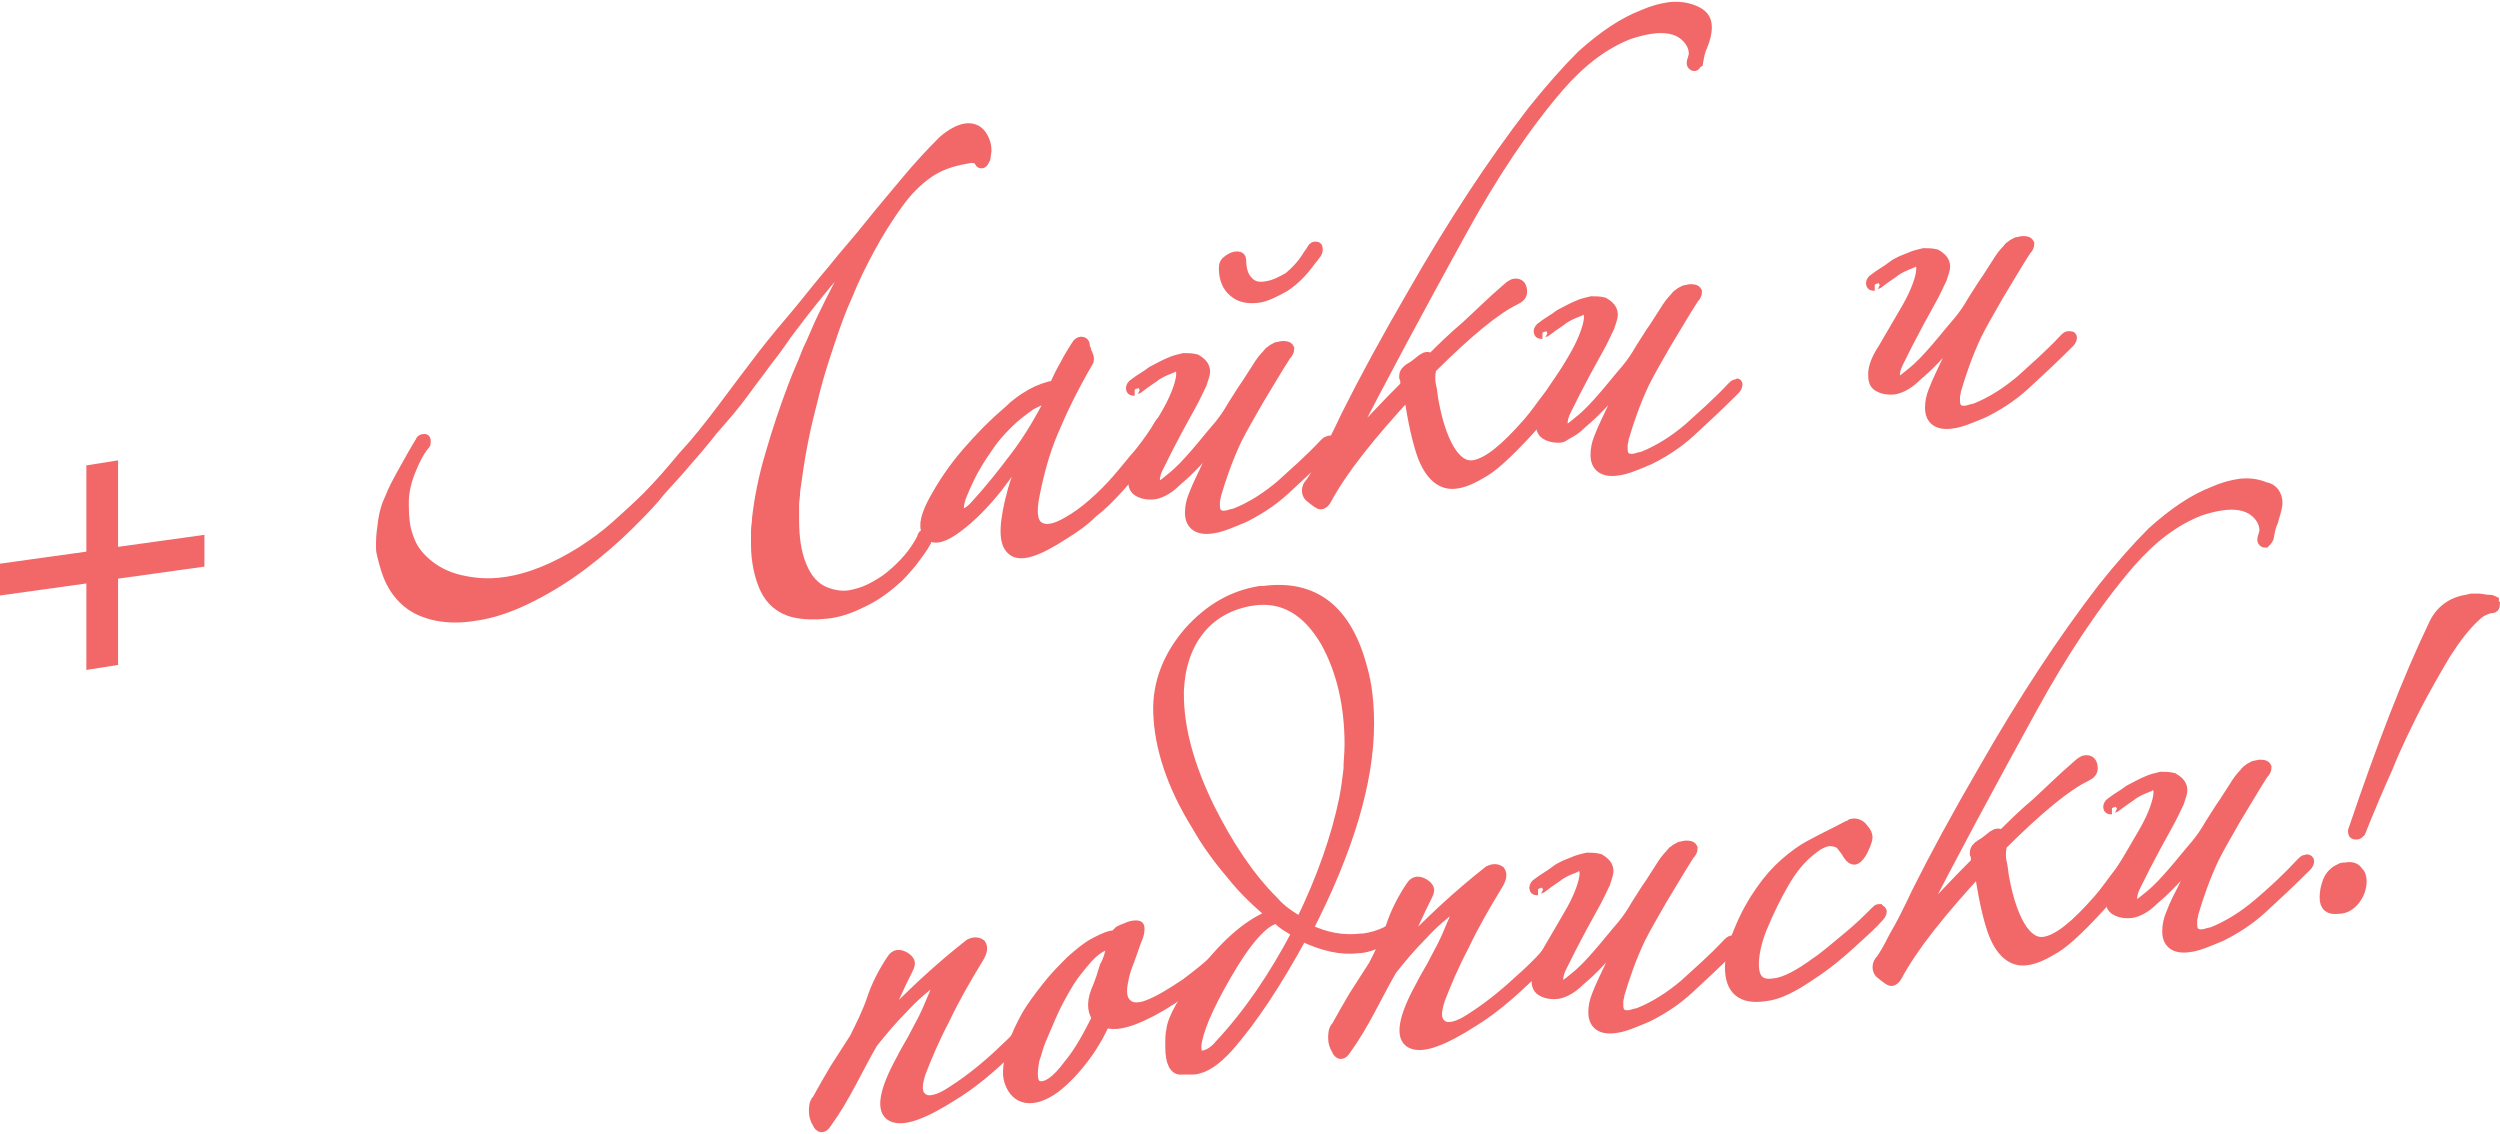 <?xml version="1.0" encoding="UTF-8"?> <!-- Generator: Adobe Illustrator 19.0.1, SVG Export Plug-In . SVG Version: 6.00 Build 0) --> <svg xmlns="http://www.w3.org/2000/svg" xmlns:xlink="http://www.w3.org/1999/xlink" id="Layer_1" x="0px" y="0px" viewBox="0 0 228.7 103.7" style="enable-background:new 0 0 228.7 103.7;" xml:space="preserve"> <style type="text/css"> .st0{fill:#F26768;stroke:#F26768;stroke-miterlimit:10;} .st1{fill:none;} </style> <g> <path class="st0" d="M8.4,43l1.9-0.3v7.9l7.9-1.1v1.9l-7.9,1.1v7.9l-1.9,0.3v-7.9l-7.9,1.1V52l7.9-1.1V43z"></path> <path class="st0" d="M66.1,37.4c1.5-2,2.7-3.6,3.7-4.9c1-1.3,2.1-2.6,3.2-3.9c1-1.2,2-2.5,3.2-3.9c1.1-1.4,2.3-2.7,3.4-4.1 c1.2-1.5,2.4-2.9,3.4-4.1c1-1.2,2.1-2.4,3.3-3.6c0.7-0.6,1.4-1,2-1.1c0.6-0.1,1.1,0.1,1.4,0.5c0.3,0.4,0.5,0.9,0.5,1.5l-0.1,0.7 c-0.1,0.2-0.2,0.4-0.3,0.4c-0.1,0-0.1,0-0.2-0.2c-0.1-0.2-0.4-0.3-0.8-0.3l-0.5,0.1c-1.2,0.2-2.4,0.6-3.4,1.3 c-1,0.7-1.9,1.6-2.7,2.7c-1.1,1.5-2,3-2.7,4.3c-0.7,1.3-1.4,2.7-2,4.2c-0.6,1.3-1.1,2.7-1.6,4.2c-0.5,1.5-1,3-1.4,4.6 c-0.4,1.6-0.8,3.1-1.1,4.7c-0.3,1.5-0.5,3-0.7,4.4c0,0.5-0.1,0.9-0.1,1.3s0,0.8,0,1.3c0,1.7,0.2,3.1,0.7,4.3s1.2,2,2.2,2.4 c0.8,0.3,1.5,0.4,2.2,0.3c0.6-0.1,1.3-0.3,1.9-0.6c0.6-0.3,1.3-0.7,1.9-1.2c1.2-1,2.2-2.1,2.9-3.5c0-0.2,0.1-0.3,0.3-0.3 c0.1,0,0.1,0,0.1,0.2l-0.1,0.4c-0.3,0.6-0.8,1.2-1.3,1.9c-0.6,0.7-1.1,1.3-1.6,1.7c-0.9,0.8-1.9,1.5-3,2c-1,0.5-2.1,0.9-3.2,1 c-1,0.1-2,0.1-2.9-0.1c-1.3-0.3-2.2-1.1-2.7-2.2c-0.5-1.1-0.8-2.5-0.8-4c0-0.4,0-0.8,0-1.2c0-0.4,0.1-0.8,0.1-1.2 c0.2-1.8,0.6-3.8,1.2-5.8c0.6-2.1,1.3-4.2,2.1-6.3c0.4-1.1,0.9-2.1,1.3-3.2c0.5-1,0.9-2.1,1.4-3.1c1-2.1,1.8-3.5,2.3-4.5 c0.5-0.9,0.8-1.4,0.8-1.5c0,0,0-0.1-0.1-0.1c-0.1,0-0.2,0.1-0.3,0.2c-0.7,0.8-1.5,1.8-2.4,2.8c-0.9,1.1-1.7,2.1-2.4,3 c-0.5,0.7-1.1,1.4-1.7,2.3c-0.6,0.9-1.3,1.7-2,2.7c-0.7,0.9-1.4,1.9-2.1,2.8s-1.5,1.8-2.2,2.6c-0.3,0.4-0.8,1-1.3,1.6 c-0.6,0.7-1.2,1.4-1.9,2.2c-0.7,0.8-1.5,1.6-2.2,2.5c-0.7,0.8-1.5,1.6-2.2,2.3c-1.3,1.3-2.8,2.6-4.4,3.8s-3.4,2.3-5.3,3.2 c-1.5,0.7-3,1.2-4.5,1.4c-1.2,0.2-2.3,0.2-3.4,0c-1-0.2-2-0.6-2.7-1.2c-0.6-0.5-1.1-1.1-1.5-1.9c-0.4-0.8-0.6-1.6-0.8-2.4 c0-0.1-0.1-0.3-0.1-0.6v-0.6c0-0.6,0.1-1.3,0.2-2c0.1-0.7,0.3-1.4,0.6-2c0.3-0.8,0.8-1.7,1.3-2.6s1-1.8,1.5-2.6 c0-0.1,0.1-0.2,0.3-0.2c0.1,0,0.1,0,0.1,0.2s0,0.2-0.1,0.3c-0.5,0.6-0.9,1.4-1.3,2.4c-0.4,1-0.6,2-0.6,2.8v0.4c0,1,0.1,2,0.4,2.8 c0.3,0.9,0.7,1.5,1.3,2.1c1,1,2.2,1.6,3.5,1.9c1.3,0.3,2.6,0.4,4,0.2c2.3-0.3,4.7-1.3,7.1-2.8c1.1-0.7,2.2-1.5,3.2-2.4 c1-0.9,2-1.8,2.8-2.6c1.2-1.2,2.3-2.5,3.3-3.7C63.8,40.4,64.9,39,66.1,37.4z"></path> <path class="st0" d="M106.7,39.1c-0.6,0.9-1.2,1.7-2,2.7c-0.7,0.9-1.5,1.8-2.3,2.7c-0.8,0.9-1.6,1.7-2.5,2.4 c-0.8,0.8-1.7,1.4-2.5,1.9c-2.6,1.7-4.2,2.2-4.9,1.4c-0.7-0.7-0.6-2.5,0.2-5.4c0.2-0.7,0.5-1.5,0.8-2.3c0.3-0.8,0.7-1.6,1.1-2.6 c-1.1,1.7-2.3,3.2-3.4,4.7c-1.2,1.5-2.4,2.7-3.6,3.6c-1.2,0.9-2.1,1.2-2.6,0.7c-0.5-0.5-0.4-1.4,0.3-2.8c0.9-1.7,1.9-3.2,3.2-4.7 c1.3-1.5,2.5-2.7,3.8-3.8c0.6-0.6,1.3-1.1,2-1.5c0.7-0.4,1.5-0.7,2.2-0.8c0.3-0.7,0.6-1.3,1-2c0.3-0.6,0.7-1.2,1-1.7 c0.1-0.2,0.3-0.3,0.4-0.3c0.2,0,0.3,0.1,0.3,0.3c0,0.2,0,0.3,0.1,0.4c0,0.1,0.1,0.2,0.1,0.3l0.1,0.2c0.1,0.2,0.1,0.5,0,0.6 c-1.4,2.4-2.4,4.5-3.2,6.4c-0.8,1.9-1.3,3.8-1.7,5.8c-0.3,1.5-0.2,2.5,0.4,2.9c0.6,0.4,1.5,0.3,2.8-0.5c0.7-0.4,1.4-0.9,2.2-1.6 s1.5-1.4,2.2-2.2c0.7-0.8,1.4-1.7,2.1-2.5c0.7-0.9,1.3-1.7,1.8-2.6c0.1-0.2,0.3-0.3,0.4-0.2C106.8,38.8,106.8,38.9,106.7,39.1z M96.3,36.2c-0.6,0.1-1.2,0.4-2,0.8c-0.7,0.5-1.4,1-2.1,1.7c-0.3,0.3-0.7,0.7-1.2,1.3c-0.4,0.5-0.8,1.1-1.2,1.7 c-0.4,0.6-0.8,1.3-1.1,1.9s-0.6,1.3-0.8,1.8c-0.3,0.9-0.3,1.4,0,1.6c0.3,0.1,0.8-0.1,1.4-0.8c1.2-1.3,2.4-2.8,3.6-4.4 C94.2,40.1,95.3,38.2,96.3,36.2z"></path> <path class="st0" d="M121.8,40.5c0,0.1-0.1,0.3-0.2,0.4c-1.5,1.5-2.9,2.8-4.1,3.9c-1.2,1.1-2.5,1.9-3.7,2.5c-1.2,0.5-2.1,0.9-2.9,1 c-1.3,0.2-2-0.3-2-1.4c0-0.5,0.1-1,0.3-1.5c0.2-0.5,0.4-1,0.6-1.4c0.3-0.6,0.6-1.3,0.9-1.9c0.3-0.6,0.5-1.1,0.7-1.4 c0-0.1,0-0.1,0-0.2c0,0,0-0.1,0-0.1c0-0.1,0-0.1-0.1-0.1c-0.1,0-0.2,0.1-0.3,0.2c-1.1,1.3-2.2,2.5-3.4,3.5 c-0.4,0.4-0.8,0.7-1.2,0.9c-0.4,0.2-0.7,0.3-1.1,0.3l-0.1,0c-0.4,0-0.8-0.1-1.1-0.3c-0.3-0.2-0.4-0.5-0.4-1v-0.1 c0-0.6,0.3-1.4,0.9-2.3c0.7-1.2,1.4-2.4,2.1-3.6c0.7-1.2,1.1-2.2,1.3-3c0.1-0.4,0.1-0.7,0.1-0.7c0-0.5-0.2-0.7-0.7-0.7 c-0.1,0-0.1,0-0.2,0.1c0,0-0.1,0-0.2,0.1c-0.5,0.2-1,0.4-1.5,0.8c-0.6,0.4-1,0.7-1.4,1c-0.3,0.1-0.4,0.2-0.3,0.2 c-0.2,0-0.3,0-0.3-0.2c0-0.1,0.1-0.3,0.3-0.4c0.5-0.4,1.1-0.7,1.6-1.1c0.6-0.3,1.1-0.6,1.6-0.8c0.4-0.2,0.9-0.3,1.3-0.4 c0.3,0,0.7,0,1.1,0.1c0.5,0.3,0.8,0.6,0.8,1.1c0,0.2-0.1,0.5-0.3,1.1c-0.3,0.6-0.6,1.3-1,2c-0.4,0.7-0.7,1.3-1.1,2 c-0.3,0.6-0.7,1.3-1,1.9c-0.3,0.6-0.6,1.2-0.9,1.8c-0.2,0.4-0.3,0.8-0.3,1.2c0,0.3,0.1,0.5,0.4,0.5c0.3,0,0.6-0.3,1.1-0.7 c0.9-0.7,1.6-1.5,2.3-2.3c0.7-0.8,1.4-1.7,2.1-2.5c0.5-0.6,0.9-1.2,1.3-1.9c0.4-0.6,0.8-1.3,1.3-2c0.3-0.5,0.6-0.9,0.9-1.4 c0.3-0.5,0.6-0.9,0.9-1.2c0.1-0.1,0.2-0.3,0.4-0.4c0.1-0.1,0.3-0.2,0.5-0.3l0.5-0.1c0.3,0,0.5,0,0.6,0.2c0,0.2-0.1,0.4-0.3,0.6 c-0.9,1.4-1.7,2.8-2.5,4.1c-0.8,1.4-1.5,2.6-2,3.6c-0.8,1.7-1.4,3.4-1.9,5.1c0,0.2-0.1,0.4-0.1,0.6c0,0.2,0,0.3,0,0.4 c0,0.7,0.4,1,1.1,0.9c0.1,0,0.3-0.1,0.8-0.2c1.5-0.6,2.9-1.5,4.2-2.6c1.2-1.1,2.6-2.3,4-3.8c0.1-0.1,0.2-0.2,0.3-0.2 C121.7,40.3,121.8,40.3,121.8,40.5z M120.5,22.9c0,0.1-0.1,0.3-0.2,0.4c-0.1,0.1-0.2,0.3-0.4,0.5c-0.7,1-1.5,1.8-2.4,2.4 c-0.9,0.5-1.7,0.9-2.4,1c-0.9,0.1-1.6,0-2.2-0.5c-0.6-0.5-0.9-1.2-0.9-2.2c0-0.3,0.1-0.5,0.4-0.7c0.3-0.2,0.5-0.3,0.8-0.3 c0.2,0,0.3,0.1,0.3,0.3c0,0.8,0.2,1.5,0.6,1.9c0.4,0.5,1,0.7,1.9,0.5c0.6-0.1,1.2-0.4,1.9-0.8c0.6-0.5,1.2-1.1,1.7-1.9 c0.1-0.2,0.3-0.4,0.4-0.6c0.1-0.2,0.2-0.3,0.3-0.3c0.1,0,0.2,0,0.2,0.1C120.5,22.7,120.5,22.8,120.5,22.9z"></path> <path class="st0" d="M156.1,2.5c0,0.4-0.1,1-0.4,1.7c-0.2,0.4-0.3,0.9-0.4,1.5C155.1,5.8,155.1,6,155,6c-0.1,0-0.2-0.1-0.2-0.2 c0-0.1,0-0.2,0.1-0.4c0-0.2,0.1-0.3,0.1-0.4c0-0.7-0.3-1.3-0.9-1.8c-0.7-0.6-1.8-0.8-3.1-0.6c-0.7,0.1-1.4,0.3-2,0.5 c-2.3,0.9-4.4,2.5-6.4,4.8c-3.1,3.6-6.1,8.1-9,13.4c-3.9,7.1-7.3,13.4-10.2,19.1c-0.1,0.3-0.2,0.4-0.1,0.4c0,0,0.1-0.1,0.3-0.2 c1.5-1.7,3.1-3.4,5-5.3c0-0.1,0-0.2,0-0.3s0-0.3-0.1-0.5v-0.1c0-0.3,0.2-0.5,0.5-0.7c0.4-0.2,0.7-0.5,1.1-0.8 c0.2-0.1,0.3-0.2,0.4-0.2c0.2,0,0.3,0,0.4,0.2c0.9-0.9,2-2,3.2-3c1.2-1.1,2.4-2.3,3.8-3.5c0.3-0.3,0.6-0.4,0.6-0.4 c0.5-0.1,0.7,0.2,0.7,0.7c0,0.3-0.2,0.5-0.6,0.7c-1.7,0.8-4.3,2.9-7.7,6.3c0,0.1-0.1,0.4-0.1,0.8c0,0.2,0,0.5,0.1,0.9 c0.1,0.4,0.1,0.8,0.2,1.3c0.4,2.2,1,3.8,1.7,4.8c0.6,0.8,1.2,1.2,2,1.1c1.3-0.2,2.9-1.5,5-3.9c0.7-0.8,1.3-1.7,2-2.6 c0.6-0.9,1.3-1.9,1.9-2.8c0-0.1,0.1-0.2,0.3-0.2c0.2,0,0.3,0,0.3,0.2c0,0.7-1.2,2.4-3.6,5.1c-2.2,2.5-3.9,4.1-4.9,4.7 c-1,0.6-1.8,1-2.6,1.1c-1.3,0.2-2.4-0.7-3.1-2.7c-0.2-0.6-0.4-1.3-0.6-2.2c-0.2-0.9-0.4-2-0.6-3.4c-3.5,3.8-6.1,7-7.6,9.8 c-0.1,0.2-0.3,0.4-0.5,0.4c-0.1,0-0.4-0.2-1-0.7c-0.1-0.1-0.2-0.3-0.2-0.5c0-0.3,0.1-0.5,0.3-0.7c0.3-0.4,0.7-1.1,1.2-2.1 c0.6-1,1.3-2.4,2.1-4.1c1.6-3.2,3.6-6.9,6.1-11.2c3.6-6.3,7.2-11.8,10.9-16.6c1.6-2,3.1-3.7,4.5-5.1c2-1.8,3.8-3,5.6-3.7 c0.9-0.4,1.7-0.6,2.4-0.7c0.8-0.1,1.6,0,2.3,0.3S156.1,1.7,156.1,2.5z"></path> <path class="st0" d="M158.9,35.2c0,0.1-0.1,0.3-0.2,0.4c-1.5,1.5-2.9,2.8-4.1,3.9c-1.2,1.1-2.5,1.9-3.7,2.5c-1.2,0.5-2.1,0.9-2.9,1 c-1.3,0.2-2-0.3-2-1.4c0-0.5,0.1-1,0.3-1.5c0.2-0.5,0.4-1,0.6-1.4c0.3-0.6,0.6-1.3,0.9-1.9c0.3-0.6,0.5-1.1,0.7-1.4 c0-0.1,0-0.1,0-0.2c0,0,0-0.1,0-0.1c0-0.1,0-0.1-0.1-0.1c-0.1,0-0.2,0.1-0.3,0.2c-1.1,1.3-2.2,2.5-3.4,3.5 c-0.4,0.4-0.8,0.7-1.2,0.9S143,40,142.6,40l-0.1,0c-0.4,0-0.8-0.1-1.1-0.3c-0.3-0.2-0.4-0.5-0.4-1v-0.1c0-0.6,0.3-1.4,0.9-2.3 c0.7-1.2,1.4-2.4,2.1-3.6c0.7-1.2,1.1-2.2,1.3-3c0.1-0.4,0.1-0.7,0.1-0.7c0-0.5-0.2-0.7-0.7-0.7c-0.1,0-0.1,0-0.2,0.1 c0,0-0.1,0-0.2,0.1c-0.5,0.2-1,0.4-1.5,0.8c-0.6,0.4-1,0.7-1.4,1c-0.3,0.1-0.4,0.2-0.3,0.2c-0.2,0-0.3,0-0.3-0.2 c0-0.1,0.1-0.3,0.3-0.4c0.5-0.4,1.1-0.7,1.6-1.1c0.6-0.3,1.1-0.6,1.6-0.8c0.4-0.2,0.9-0.3,1.3-0.4c0.3,0,0.7,0,1.1,0.1 c0.5,0.3,0.8,0.6,0.8,1.1c0,0.2-0.1,0.5-0.3,1.1c-0.3,0.6-0.6,1.3-1,2c-0.4,0.7-0.7,1.3-1.1,2c-0.3,0.6-0.7,1.3-1,1.9 c-0.3,0.6-0.6,1.2-0.9,1.8c-0.2,0.4-0.3,0.8-0.3,1.2c0,0.3,0.1,0.5,0.4,0.5c0.3,0,0.6-0.3,1.1-0.7c0.9-0.7,1.6-1.5,2.3-2.3 c0.7-0.8,1.4-1.7,2.1-2.5c0.5-0.6,0.9-1.2,1.3-1.9c0.4-0.6,0.8-1.3,1.3-2c0.3-0.5,0.6-0.9,0.9-1.4c0.3-0.5,0.6-0.9,0.9-1.2 c0.1-0.1,0.2-0.3,0.4-0.4c0.1-0.1,0.3-0.2,0.5-0.3l0.5-0.1c0.3,0,0.5,0,0.6,0.2c0,0.2-0.1,0.4-0.3,0.6c-0.9,1.4-1.7,2.8-2.5,4.1 c-0.8,1.4-1.5,2.6-2,3.6c-0.8,1.7-1.4,3.4-1.9,5.1c0,0.2-0.1,0.4-0.1,0.6c0,0.2,0,0.3,0,0.4c0,0.7,0.4,1,1.1,0.9 c0.1,0,0.3-0.1,0.8-0.2c1.5-0.6,2.9-1.5,4.2-2.6c1.2-1.1,2.6-2.3,4-3.8c0.1-0.1,0.2-0.2,0.3-0.2C158.9,35.1,158.9,35.1,158.9,35.2z "></path> <path class="st0" d="M189.5,30.9c0,0.1-0.1,0.3-0.2,0.4c-1.5,1.5-2.9,2.8-4.1,3.9c-1.2,1.1-2.5,1.9-3.7,2.5c-1.2,0.5-2.1,0.9-2.9,1 c-1.3,0.2-2-0.3-2-1.4c0-0.5,0.1-1,0.3-1.5c0.2-0.5,0.4-1,0.6-1.4c0.3-0.6,0.6-1.3,0.9-1.9c0.3-0.6,0.5-1.1,0.7-1.4 c0-0.1,0-0.1,0-0.2c0,0,0-0.1,0-0.1c0-0.1,0-0.1-0.1-0.1c-0.1,0-0.2,0.1-0.3,0.2c-1.1,1.3-2.2,2.5-3.4,3.5 c-0.4,0.4-0.8,0.7-1.2,0.9c-0.4,0.2-0.7,0.3-1.1,0.3l-0.1,0c-0.4,0-0.8-0.1-1.1-0.3c-0.3-0.2-0.4-0.5-0.4-1v-0.1 c0-0.6,0.3-1.4,0.9-2.3c0.7-1.2,1.4-2.4,2.1-3.6c0.7-1.2,1.1-2.2,1.3-3c0.1-0.4,0.1-0.7,0.1-0.7c0-0.5-0.2-0.7-0.7-0.7 c-0.1,0-0.1,0-0.2,0.1c0,0-0.1,0-0.2,0.1c-0.5,0.2-1,0.4-1.5,0.8c-0.6,0.4-1,0.7-1.4,1c-0.3,0.1-0.4,0.2-0.3,0.2 c-0.2,0-0.3,0-0.3-0.2c0-0.1,0.1-0.3,0.3-0.4c0.5-0.4,1.1-0.7,1.6-1.1s1.1-0.6,1.6-0.8c0.4-0.2,0.9-0.3,1.3-0.4 c0.3,0,0.7,0,1.1,0.1c0.5,0.3,0.8,0.6,0.8,1.1c0,0.2-0.1,0.5-0.3,1.1c-0.3,0.6-0.6,1.3-1,2c-0.4,0.7-0.7,1.3-1.1,2 c-0.3,0.6-0.7,1.3-1,1.9c-0.3,0.6-0.6,1.2-0.9,1.8c-0.2,0.4-0.3,0.8-0.3,1.2c0,0.3,0.1,0.5,0.4,0.5c0.3,0,0.6-0.3,1.1-0.7 c0.9-0.7,1.6-1.5,2.3-2.3c0.7-0.8,1.4-1.7,2.1-2.5c0.5-0.6,0.9-1.2,1.3-1.9c0.4-0.6,0.8-1.3,1.3-2c0.3-0.5,0.6-0.9,0.9-1.4 c0.3-0.5,0.6-0.9,0.9-1.2c0.1-0.1,0.2-0.3,0.4-0.4c0.1-0.1,0.3-0.2,0.5-0.3l0.5-0.1c0.3,0,0.5,0,0.6,0.2c0,0.2-0.1,0.4-0.3,0.6 c-0.9,1.4-1.7,2.8-2.5,4.1c-0.8,1.4-1.5,2.6-2,3.6c-0.8,1.7-1.4,3.4-1.9,5.1c0,0.2-0.1,0.4-0.1,0.6c0,0.2,0,0.3,0,0.4 c0,0.7,0.4,1,1.1,0.9c0.1,0,0.3-0.1,0.8-0.2c1.5-0.6,2.9-1.5,4.2-2.6c1.2-1.1,2.6-2.3,4-3.8c0.1-0.1,0.2-0.2,0.3-0.2 C189.5,30.8,189.5,30.8,189.5,30.9z"></path> <path class="st0" d="M95.2,93.1c-1.1,1.3-2.4,2.5-3.8,3.8c-1.4,1.3-2.8,2.4-4.1,3.2c-2.8,1.8-4.7,2.5-5.7,2c-1-0.5-0.7-2.3,0.9-5.2 c0.3-0.6,0.6-1.1,1-1.8c0.3-0.6,0.7-1.3,1-1.9c0.3-0.6,0.6-1.3,0.8-1.8c0.3-0.6,0.4-1.1,0.6-1.6c0.1-0.2,0.1-0.4,0-0.4 c-0.1,0-0.2,0-0.3,0.1c-0.9,0.7-2,1.6-3,2.7c-1.1,1.1-2,2.2-2.8,3.2c-0.7,1.2-1.3,2.4-2,3.7s-1.4,2.5-2.2,3.6 c-0.3,0.5-0.6,0.5-0.8,0c-0.2-0.3-0.3-0.7-0.3-1c0-0.4,0-0.8,0.3-1.1c0.5-0.9,1-1.8,1.6-2.8c0.6-0.9,1.2-1.9,1.8-2.8 c0.6-1.2,1.2-2.4,1.6-3.6s1-2.4,1.8-3.6c0.3-0.5,0.7-0.5,1.2-0.2c0.3,0.2,0.4,0.4,0.4,0.5c0,0.2-0.1,0.4-0.2,0.6 c-0.3,0.6-0.7,1.4-1.1,2.3c-0.4,0.9-0.8,1.8-1.2,2.7c1.3-1.3,2.6-2.6,3.9-3.8c1.3-1.2,2.7-2.4,4.1-3.5c0.4-0.2,0.7-0.2,1,0 c0.2,0.3,0.1,0.7-0.2,1.2c-1.1,1.8-2.2,3.7-3.1,5.6c-1,1.9-1.7,3.6-2.2,4.9c-0.4,1.2-0.4,2,0.2,2.4c0.5,0.4,1.5,0.2,2.8-0.7 c1.4-0.9,2.8-2,4.2-3.3c1.4-1.3,2.7-2.6,3.7-3.8c0.2-0.2,0.3-0.2,0.4-0.2C95.4,92.7,95.4,92.9,95.2,93.1z"></path> <path class="st0" d="M111.6,88c-0.9,0.9-2,1.8-3.4,2.7c-1.4,1-2.6,1.7-3.7,2.2c-1.5,0.7-2.6,0.9-3.4,0.6c-0.3,0.5-0.5,1-0.8,1.5 c-0.3,0.5-0.6,1-0.9,1.4c-1,1.4-2,2.4-2.9,3.1c-1,0.7-1.8,1-2.6,0.9c-0.7-0.1-1.2-0.6-1.5-1.4c-0.3-0.8-0.1-1.9,0.3-3.4 c0.3-0.8,0.7-1.7,1.2-2.6c0.5-0.9,1.2-1.8,1.9-2.7c0.7-0.9,1.5-1.7,2.2-2.4c0.8-0.7,1.5-1.3,2.3-1.7c0.6-0.3,1.2-0.6,1.7-0.6 c0.1-0.1,0.2-0.2,0.2-0.2c0.1-0.1,0.1-0.1,0.2-0.2c0.2-0.1,0.4-0.2,0.7-0.3c0.2-0.1,0.5-0.2,0.8-0.2c0.2,0,0.3,0,0.3,0.2 c0,0.1,0,0.4-0.1,0.7c-0.3,0.7-0.5,1.4-0.8,2.2c-0.3,0.7-0.5,1.4-0.6,2c-0.2,1-0.1,1.7,0.4,2.1c0.4,0.4,1.2,0.4,2.1,0 c1-0.4,2.1-1.1,3.3-1.9c1.2-0.9,2.2-1.7,3-2.5c0.2-0.2,0.4-0.3,0.4-0.1C111.8,87.7,111.7,87.8,111.6,88z M101.7,86.6 c-0.3-0.3-0.7-0.2-1.3,0.2c-0.6,0.4-1.2,1.1-1.9,2c-0.5,0.6-0.9,1.3-1.3,2c-0.4,0.7-0.8,1.5-1.1,2.2c-0.3,0.7-0.6,1.4-0.9,2.1 c-0.3,0.7-0.4,1.3-0.6,1.8c-0.3,1.5-0.2,2.4,0.5,2.5c0.7,0.1,1.6-0.5,2.7-2c1-1.2,1.8-2.7,2.6-4.3c-0.5-0.7-0.5-1.6,0.1-2.9 c0.2-0.5,0.4-1.1,0.6-1.8C101.4,87.9,101.6,87.2,101.7,86.6z"></path> <path class="st0" d="M128.9,83.7c0,0.1,0,0.2-0.1,0.3c-1.4,1.6-2.8,2.5-4.4,2.7l-0.2,0c-1.5,0.2-3.2-0.2-5.1-1.1 c-2.3,4.2-4.5,7.6-6.8,10.2c-1.1,1.2-2.1,1.9-3.1,2c0,0-0.1,0-0.3,0c-0.2,0-0.4,0-0.8,0c-0.6,0.1-1-0.6-1-2c0-0.1,0-0.2,0-0.5 s0-0.6,0.1-1.1c0.1-1,1.1-2.8,3.1-5.4c2.1-2.7,4.2-4.4,6.1-5.1c-1.3-1.1-2.6-2.3-3.7-3.7c-1.2-1.4-2.3-2.9-3.2-4.5 c-2.3-3.7-3.4-7.2-3.5-10.3c-0.1-2.7,0.9-5.2,2.8-7.4c1.9-2.1,4-3.3,6.5-3.7l0.3,0c4.6-0.6,7.6,1.7,9,7.1c0.4,1.4,0.6,3.1,0.6,5 c0,5.3-1.9,11.6-5.6,18.8c1.6,0.8,3.3,1.1,4.9,0.9l0.2,0c1.5-0.2,2.8-0.8,3.8-1.9c0.1-0.1,0.2-0.2,0.3-0.2 C128.8,83.6,128.9,83.7,128.9,83.7z M123.5,68.1c0-3.5-0.7-6.7-2.2-9.4c-1.7-2.9-3.9-4.2-6.7-3.8c-2,0.3-3.7,1.2-4.9,2.7 c-1.2,1.5-1.8,3.4-1.9,5.6v0.3c0,3.1,0.9,6.5,2.8,10.4c1.7,3.4,3.6,6.3,5.9,8.6c0.7,0.8,1.6,1.4,2.5,1.9c2-4.1,3.3-7.9,4-11.3 c0.2-1,0.3-1.9,0.4-2.7C123.4,69.7,123.5,68.9,123.5,68.1z M118.7,85.3c-0.3-0.2-0.7-0.4-1-0.6c-0.3-0.2-0.6-0.4-0.8-0.7l-0.2,0 c-1.2,0.3-2.7,2-4.5,5.1c-1.8,3.1-2.7,5.3-2.8,6.6v0.1c0,0.6,0.2,0.8,0.6,0.8l0.1,0c0.5-0.1,1-0.4,1.5-1 C114.3,92.7,116.6,89.3,118.7,85.3z"></path> <path class="st0" d="M142.7,86.4c-1.1,1.3-2.4,2.5-3.8,3.8c-1.4,1.3-2.8,2.4-4.1,3.2c-2.8,1.8-4.7,2.5-5.7,2 c-1-0.5-0.7-2.3,0.9-5.2c0.3-0.6,0.6-1.1,1-1.8c0.3-0.6,0.7-1.3,1-1.9c0.3-0.6,0.6-1.3,0.8-1.8c0.3-0.6,0.4-1.1,0.6-1.6 c0.1-0.2,0.1-0.4,0-0.4c-0.1,0-0.2,0-0.3,0.1c-0.9,0.7-2,1.6-3,2.7c-1.1,1.1-2,2.2-2.8,3.2c-0.7,1.2-1.3,2.4-2,3.7 s-1.4,2.5-2.2,3.6c-0.3,0.5-0.6,0.5-0.8,0c-0.2-0.3-0.3-0.7-0.3-1c0-0.4,0-0.8,0.3-1.1c0.5-0.9,1-1.8,1.6-2.8 c0.6-0.9,1.2-1.9,1.8-2.8c0.6-1.2,1.2-2.4,1.6-3.6s1-2.4,1.8-3.6c0.3-0.5,0.7-0.5,1.2-0.2c0.3,0.2,0.4,0.4,0.4,0.5 c0,0.2-0.1,0.4-0.2,0.6c-0.3,0.6-0.7,1.4-1.1,2.3c-0.4,0.9-0.8,1.8-1.2,2.7c1.3-1.3,2.6-2.6,3.9-3.8c1.3-1.2,2.7-2.4,4.1-3.5 c0.4-0.2,0.7-0.2,1,0c0.2,0.3,0.1,0.7-0.2,1.2c-1.1,1.8-2.2,3.7-3.1,5.6c-1,1.9-1.7,3.6-2.2,4.9c-0.4,1.2-0.4,2,0.2,2.4 c0.5,0.4,1.5,0.2,2.8-0.7c1.4-0.9,2.8-2,4.2-3.3c1.5-1.3,2.7-2.6,3.7-3.8c0.2-0.2,0.3-0.2,0.4-0.2C142.9,86,142.9,86.2,142.7,86.4z "></path> <path class="st0" d="M158.7,86.2c0,0.1-0.1,0.3-0.2,0.4c-1.5,1.5-2.9,2.8-4.1,3.9c-1.2,1.1-2.5,1.9-3.7,2.5c-1.2,0.5-2.1,0.9-2.9,1 c-1.3,0.2-2-0.3-2-1.4c0-0.5,0.1-1,0.3-1.5c0.2-0.5,0.4-1,0.6-1.4c0.3-0.6,0.6-1.3,0.9-1.9c0.3-0.6,0.5-1.1,0.7-1.4 c0-0.1,0-0.1,0-0.2c0,0,0-0.1,0-0.1c0-0.1,0-0.1-0.1-0.1c-0.1,0-0.2,0.1-0.3,0.2c-1.1,1.3-2.2,2.5-3.4,3.5 c-0.4,0.4-0.8,0.7-1.2,0.9c-0.4,0.2-0.7,0.3-1.1,0.3l-0.1,0c-0.4,0-0.8-0.1-1.1-0.3c-0.3-0.2-0.4-0.5-0.4-1v-0.1 c0-0.6,0.3-1.4,0.9-2.3c0.7-1.2,1.4-2.4,2.1-3.6c0.7-1.2,1.1-2.2,1.3-3c0.1-0.4,0.1-0.7,0.1-0.7c0-0.5-0.2-0.7-0.7-0.7 c-0.1,0-0.1,0-0.2,0.1c0,0-0.1,0-0.2,0.1c-0.5,0.2-1,0.4-1.5,0.8c-0.6,0.4-1,0.7-1.4,1c-0.3,0.1-0.4,0.2-0.3,0.2 c-0.2,0-0.3,0-0.3-0.2c0-0.1,0.1-0.3,0.3-0.4c0.5-0.4,1.1-0.7,1.6-1.1s1.1-0.6,1.6-0.8c0.4-0.2,0.9-0.3,1.3-0.4 c0.3,0,0.7,0,1.1,0.1c0.5,0.3,0.8,0.6,0.8,1.1c0,0.2-0.1,0.5-0.3,1.1c-0.3,0.6-0.6,1.3-1,2c-0.4,0.7-0.7,1.3-1.1,2 c-0.3,0.6-0.7,1.3-1,1.9c-0.3,0.6-0.6,1.2-0.9,1.8c-0.2,0.4-0.3,0.8-0.3,1.2c0,0.3,0.1,0.5,0.4,0.5c0.3,0,0.6-0.3,1.1-0.7 c0.9-0.7,1.6-1.5,2.3-2.3c0.7-0.8,1.4-1.7,2.1-2.5c0.5-0.6,0.9-1.2,1.3-1.9c0.4-0.6,0.8-1.3,1.3-2c0.3-0.5,0.6-0.9,0.9-1.4 c0.3-0.5,0.6-0.9,0.9-1.2c0.1-0.1,0.2-0.3,0.4-0.4c0.1-0.1,0.3-0.2,0.5-0.3l0.5-0.1c0.3,0,0.5,0,0.6,0.2c0,0.2-0.1,0.4-0.3,0.6 c-0.9,1.4-1.7,2.8-2.5,4.1c-0.8,1.4-1.5,2.6-2,3.6c-0.8,1.7-1.4,3.4-1.9,5.1c0,0.2-0.1,0.4-0.1,0.6c0,0.2,0,0.3,0,0.4 c0,0.7,0.4,1,1.1,0.9c0.1,0,0.3-0.1,0.8-0.2c1.5-0.6,2.9-1.5,4.2-2.6c1.2-1.1,2.6-2.3,4-3.8c0.1-0.1,0.2-0.2,0.3-0.2 C158.7,86,158.7,86,158.7,86.2z"></path> <path class="st0" d="M172.1,83.4c0,0.1-0.1,0.3-0.2,0.4c-0.6,0.7-1.5,1.5-2.6,2.5c-1.1,1-2.3,2-3.7,2.9c-1.6,1.1-3,1.8-4.2,1.9 c-2.1,0.3-3.1-0.6-3.1-2.6c0-1,0.3-2.1,0.8-3.3c0.6-1.5,1.3-2.7,2-3.7c0.7-1,1.4-1.8,2.2-2.5c0.8-0.7,1.6-1.3,2.6-1.8 c0.9-0.5,2-1,3.1-1.6c0.3-0.1,0.4-0.2,0.4-0.2c0.4-0.1,0.8,0.1,1,0.4c0.3,0.3,0.4,0.6,0.4,0.8c0,0.2-0.1,0.4-0.2,0.7 c-0.1,0.2-0.2,0.5-0.4,0.8c-0.2,0.3-0.4,0.5-0.6,0.5c-0.1,0-0.3-0.1-0.5-0.4c-0.2-0.4-0.5-0.7-0.7-1c-0.3-0.2-0.6-0.3-1.1-0.3 c-0.6,0.1-1.1,0.4-1.7,0.9c-0.9,0.7-1.7,1.7-2.4,2.9c-0.7,1.2-1.4,2.6-2.1,4.3c-0.5,1.3-0.7,2.4-0.7,3.2c0,1.4,0.6,2,1.9,1.8 c1-0.1,2.3-0.8,3.8-1.9c0.9-0.6,1.8-1.4,2.9-2.3c1.1-0.9,1.9-1.7,2.6-2.4c0.1-0.1,0.2-0.2,0.3-0.2C172,83.3,172.1,83.3,172.1,83.4z "></path> <path class="st0" d="M208.3,46c0,0.4-0.2,1-0.4,1.7c-0.2,0.4-0.3,0.9-0.4,1.5c-0.1,0.2-0.2,0.3-0.3,0.4c-0.1,0-0.2-0.1-0.2-0.2 c0-0.1,0-0.2,0.1-0.4c0-0.2,0.1-0.3,0.1-0.4c0-0.7-0.3-1.3-0.9-1.8c-0.7-0.6-1.8-0.8-3.1-0.6c-0.7,0.1-1.4,0.3-2,0.5 c-2.3,0.9-4.4,2.5-6.4,4.8c-3.1,3.6-6.1,8.1-9,13.4c-3.9,7.1-7.3,13.4-10.2,19.1c-0.1,0.3-0.2,0.4-0.1,0.4c0,0,0.1-0.1,0.3-0.2 c1.5-1.7,3.1-3.4,5-5.3c0-0.1,0-0.2,0-0.3s0-0.3-0.1-0.5V78c0-0.3,0.2-0.5,0.5-0.7c0.4-0.2,0.7-0.5,1.1-0.8 c0.2-0.1,0.3-0.2,0.4-0.2c0.2,0,0.3,0,0.4,0.2c0.9-0.9,2-2,3.2-3c1.2-1.1,2.4-2.3,3.8-3.5c0.3-0.3,0.6-0.4,0.6-0.4 c0.5-0.1,0.7,0.2,0.7,0.7c0,0.3-0.2,0.5-0.6,0.7c-1.7,0.8-4.3,2.9-7.7,6.3c0,0.1-0.1,0.4-0.1,0.8c0,0.2,0,0.5,0.1,0.9 s0.1,0.8,0.2,1.3c0.4,2.2,1,3.8,1.7,4.8c0.6,0.8,1.2,1.2,2,1.1c1.3-0.2,2.9-1.5,5-3.9c0.7-0.8,1.3-1.7,2-2.6 c0.6-0.9,1.3-1.9,1.9-2.8c0-0.1,0.1-0.2,0.3-0.2c0.2,0,0.3,0,0.3,0.2c0,0.7-1.2,2.4-3.6,5.1c-2.2,2.5-3.9,4.1-4.9,4.7 c-1,0.6-1.8,1-2.6,1.1c-1.3,0.2-2.4-0.7-3.1-2.7c-0.2-0.6-0.4-1.3-0.6-2.2c-0.2-0.9-0.4-2-0.6-3.4c-3.5,3.8-6.1,7-7.6,9.8 c-0.1,0.2-0.3,0.4-0.5,0.4c-0.1,0-0.4-0.2-1-0.7c-0.1-0.1-0.2-0.3-0.2-0.5c0-0.3,0.1-0.5,0.3-0.7c0.3-0.4,0.7-1.1,1.2-2.1 c0.6-1,1.3-2.4,2.1-4.1c1.6-3.2,3.6-6.9,6.1-11.2c3.6-6.3,7.2-11.8,10.9-16.6c1.6-2,3.1-3.7,4.5-5.1c2-1.8,3.8-3,5.6-3.7 c0.9-0.4,1.7-0.6,2.4-0.7c0.8-0.1,1.6,0,2.3,0.3C207.9,44.7,208.3,45.3,208.3,46z"></path> <path class="st0" d="M211.2,78.8c0,0.1-0.1,0.3-0.2,0.4c-1.5,1.5-2.9,2.8-4.1,3.9c-1.2,1.1-2.5,1.9-3.7,2.5c-1.2,0.5-2.1,0.9-2.9,1 c-1.3,0.2-2-0.3-2-1.4c0-0.5,0.1-1,0.3-1.5c0.2-0.5,0.4-1,0.6-1.4c0.3-0.6,0.7-1.3,0.9-1.9c0.3-0.6,0.5-1.1,0.7-1.4 c0-0.1,0-0.1,0-0.2c0,0,0-0.1,0-0.1c0-0.1,0-0.1-0.1-0.1c-0.1,0-0.2,0.1-0.3,0.2c-1.1,1.3-2.2,2.5-3.4,3.5 c-0.4,0.4-0.8,0.7-1.2,0.9c-0.4,0.2-0.7,0.3-1.1,0.3l-0.1,0c-0.4,0-0.8-0.1-1.1-0.3c-0.3-0.2-0.4-0.5-0.4-1v-0.1 c0-0.6,0.3-1.4,0.9-2.3c0.7-1.2,1.4-2.4,2.1-3.6c0.7-1.2,1.1-2.2,1.3-3c0.1-0.4,0.1-0.7,0.1-0.7c0-0.5-0.2-0.7-0.7-0.7 c-0.1,0-0.1,0-0.2,0.1c0,0-0.1,0-0.2,0.1c-0.5,0.2-1,0.4-1.5,0.8c-0.6,0.4-1,0.7-1.4,1c-0.3,0.1-0.4,0.2-0.3,0.2 c-0.2,0-0.3,0-0.3-0.2c0-0.1,0.1-0.3,0.3-0.4c0.5-0.4,1.1-0.7,1.6-1.1c0.6-0.3,1.1-0.6,1.6-0.8c0.4-0.2,0.9-0.3,1.3-0.4 c0.3,0,0.7,0,1.1,0.1c0.5,0.3,0.8,0.6,0.8,1.1c0,0.2-0.1,0.5-0.3,1.1c-0.3,0.6-0.6,1.3-1,2c-0.4,0.7-0.7,1.3-1.1,2 c-0.3,0.6-0.7,1.3-1,1.9s-0.6,1.2-0.9,1.8c-0.2,0.4-0.3,0.8-0.3,1.2c0,0.3,0.1,0.5,0.4,0.5s0.6-0.3,1.1-0.7 c0.9-0.7,1.6-1.5,2.3-2.3c0.7-0.8,1.4-1.7,2.1-2.5c0.5-0.6,0.9-1.2,1.3-1.9c0.4-0.6,0.8-1.3,1.3-2c0.3-0.5,0.6-0.9,0.9-1.4 c0.3-0.5,0.6-0.9,0.9-1.2c0.1-0.1,0.2-0.3,0.4-0.4c0.1-0.1,0.3-0.2,0.5-0.3l0.5-0.1c0.3,0,0.5,0,0.6,0.2c0,0.2-0.1,0.4-0.3,0.6 c-0.9,1.4-1.7,2.8-2.5,4.1c-0.8,1.4-1.5,2.6-2,3.6c-0.8,1.7-1.4,3.4-1.9,5.1c0,0.2-0.1,0.4-0.1,0.6c0,0.2,0,0.3,0,0.4 c0,0.7,0.4,1,1.1,0.9c0.1,0,0.3-0.1,0.8-0.2c1.5-0.6,2.9-1.5,4.2-2.6s2.6-2.3,4-3.8c0.1-0.1,0.2-0.2,0.3-0.2 C211.1,78.6,211.2,78.7,211.2,78.8z"></path> <path class="st0" d="M216,80.6c0,0.6-0.2,1.2-0.6,1.7c-0.4,0.5-0.9,0.8-1.5,0.8c-0.8,0.1-1.2-0.2-1.2-1c0-0.5,0.1-1,0.3-1.5 c0.2-0.5,0.6-0.9,1.1-1.1c0.1-0.1,0.3-0.1,0.5-0.1c0.5-0.1,0.9,0,1.1,0.4C215.9,79.9,216,80.3,216,80.6z M228.2,55.3 c0,0.2-0.1,0.3-0.3,0.3l-0.1,0c-0.4,0.1-0.9,0.3-1.3,0.7c-1,0.9-1.9,2.1-2.8,3.5c-0.9,1.5-1.8,3.1-2.7,4.8 c-0.9,1.8-1.8,3.6-2.6,5.6c-0.9,2-1.7,3.9-2.5,5.9c-0.1,0.1-0.2,0.2-0.3,0.2c-0.2,0-0.3,0-0.3-0.2v-0.1c2.6-7.7,5-13.9,7.3-18.7 c0.6-1.4,1.7-2.2,3.1-2.4l0.4-0.1c0.3,0,0.4,0,0.6,0c0.3,0,0.6,0.1,0.8,0.1c0.2,0,0.4,0,0.6,0.1C228.1,55.2,228.2,55.3,228.2,55.3z "></path> </g> <g> <path class="st1" d="M282.8,222.8c24.9-3.4,50.1,8.3,68.1,25.7s29.9,40.3,40,63.3"></path> </g> <g> <path class="st1" d="M388,266c4.5,18.8,6.5,38.1,6.1,57.4c-1.8-0.4-2.6-2.4-3.3-4.2c-4.6-12.3-16.3-20.3-27.4-27.5 c-10.6-6.9-21.6-13.9-34-16"></path> </g> </svg> 